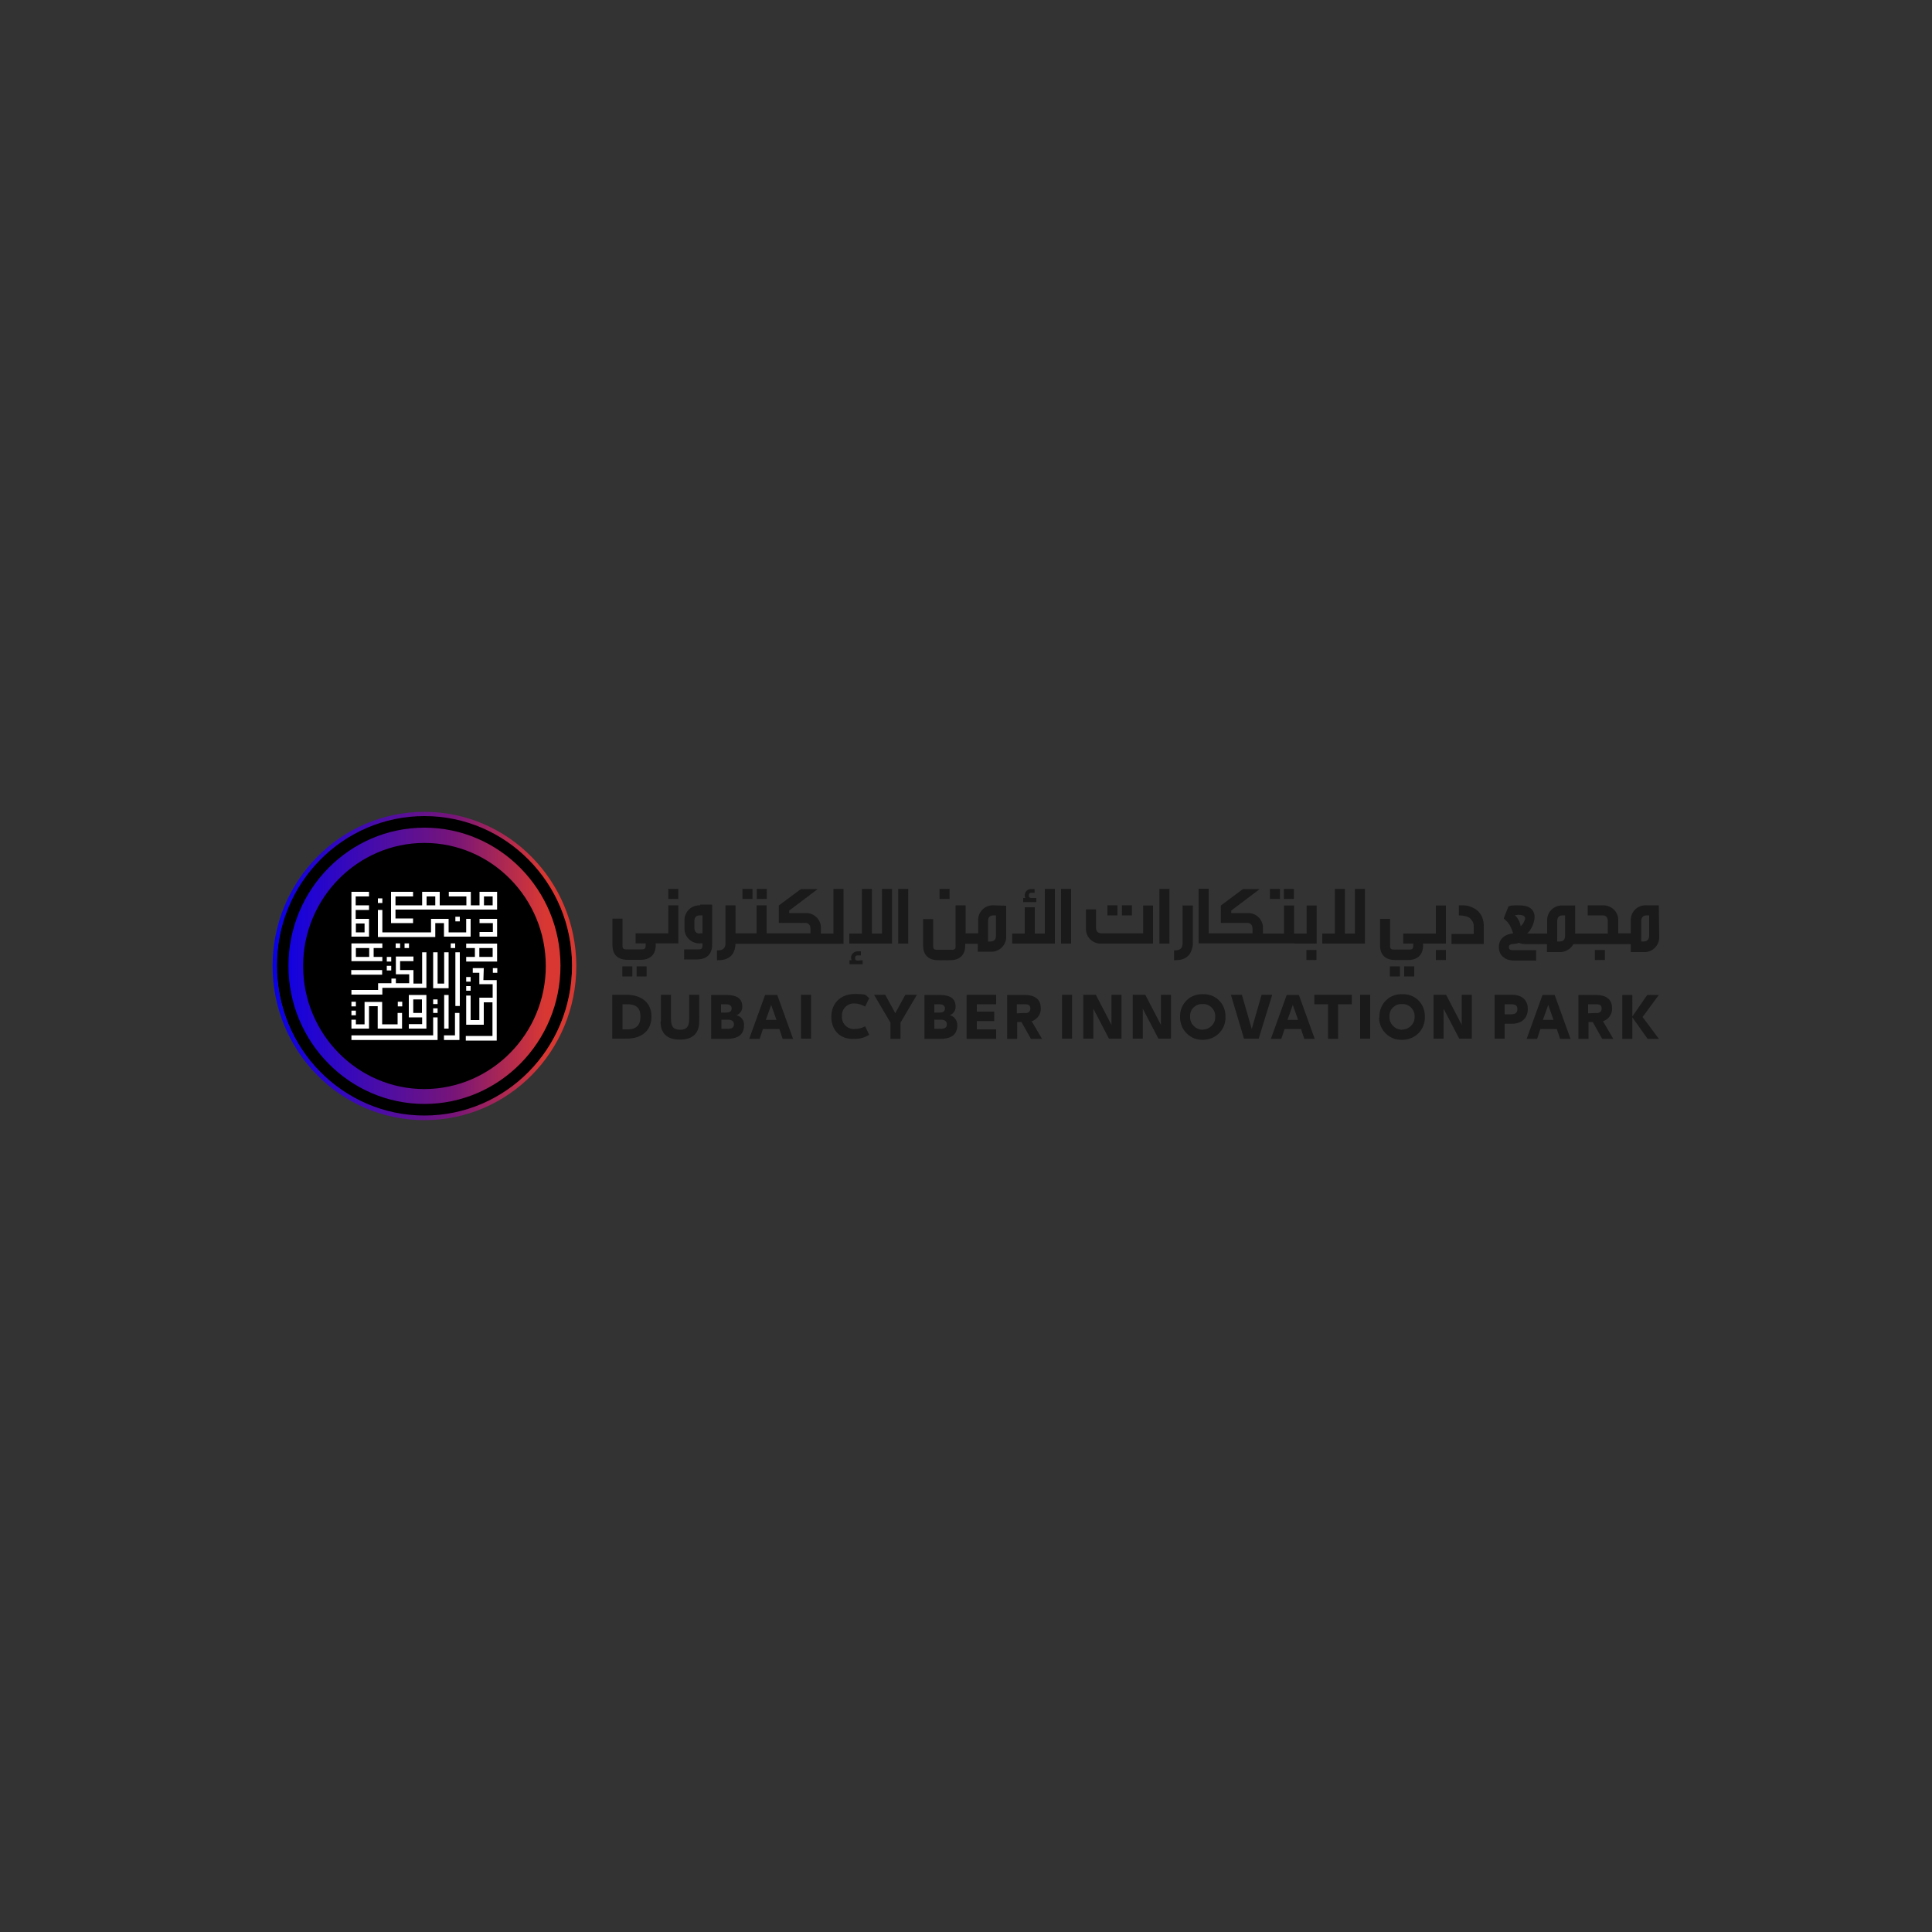 <?xml version="1.0" encoding="UTF-8"?>
<svg xmlns="http://www.w3.org/2000/svg" version="1.1" xmlns:xlink="http://www.w3.org/1999/xlink" viewBox="0 0 1000 1000">
  <rect x="0" y="0" width="1000" height="1000" fill="#333333" stroke="none"/>
  <defs>
    <style>
      .cls-1 {
        fill: url(#linear-gradient-2);
      }

      .cls-2 {
        fill: #fff;
      }

      .cls-3 {
        fill: none;
      }

      .cls-4 {
        fill: #1a1a1a;
      }

      .cls-5 {
        fill: url(#linear-gradient);
      }

      .cls-6 {
        clip-path: url(#clippath);
      }
    </style>
    <clipPath id="clippath">
      <rect class="cls-3" x="141" y="420.2" width="718" height="159.6"/>
    </clipPath>
    <linearGradient id="linear-gradient" x1="140.8" y1="12496.1" x2="298.1" y2="12496.1" gradientTransform="translate(0 12996) scale(1 -1)" gradientUnits="userSpaceOnUse">
      <stop offset="0" stop-color="#0800ea"/>
      <stop offset=".6" stop-color="#781578"/>
      <stop offset=".9" stop-color="#d93832"/>
    </linearGradient>
    <linearGradient id="linear-gradient-2" x1="140.9" y1="12496" x2="298.1" y2="12496" xlink:href="#linear-gradient"/>
  </defs>
  <!-- Generator: Adobe Illustrator 28.8.0, SVG Export Plug-In . SVG Version: 1.2.0 Build 19)  -->
  <g>
    <g id="Layer_2">
      <g class="cls-6">
        <g>
          <path class="cls-4" d="M337.2,526.1c0,7.3-4.9,11.5-13,11.5h-7.3v-22.7h7.3c8.1,0,13,4.3,13,11.2ZM331.5,526.1c0-4.3-2.2-6.3-6.6-6.3h-2.7v13h2.7c4.4,0,6.6-2.2,6.6-6.6Z"/>
          <path class="cls-4" d="M342.1,528.8v-13.9h5.2v12.6c0,3.6,1.1,5.5,4.7,5.5s4.7-1.9,4.7-5.5v-12.6h5.2v13.9c0,5.7-3,9.3-10,9.3s-10-3.6-10-9.3Z"/>
          <path class="cls-4" d="M385.1,530.7c0,5.5-4.1,7-8.8,7h-8.2v-22.7h8.2c5.4,0,7.9,2.2,7.9,5.8.2,2.1-1.1,3.9-3,4.7,2.4.5,4.1,2.7,3.9,5.2ZM373.2,519.8v4.3h2.7c2.2,0,2.8-.9,2.8-2.2s-1.1-2.1-2.8-2.1h-2.7ZM379.9,530.2c0-1.7-1.3-2.4-3-2.4h-3.5v4.7h3.3c2.4,0,3.2-.9,3.2-2.4Z"/>
          <path class="cls-4" d="M403.4,532.6h-8.5l-1.7,5.1h-5.4l8.2-22.7h6.3l8.2,22.7h-5.4l-1.7-5.1ZM399.1,520.3l-2.7,7.6h5.5l-2.7-7.6-.2-.3v.3Z"/>
          <path class="cls-4" d="M414.6,514.9h5.2v22.7h-5.2v-22.7Z"/>
          <path class="cls-4" d="M430.3,526.3c0-7.1,4.9-11.8,12-11.8s5.4.6,7.6,2.1l-2.1,4.4c-1.6-.9-3.5-1.6-5.4-1.6-3.3-.3-6.3,2.2-6.6,5.5v1.1c-.3,3.3,2.2,6.3,5.5,6.6h1.1c1.9,0,3.8-.5,5.4-1.4l2.1,4.4c-2.2,1.4-4.9,2.2-7.6,2.1-7.3.5-12-4.3-12-11.4Z"/>
          <path class="cls-4" d="M474.6,514.9l-8.5,14.4v8.4h-5.2v-8.4l-8.5-14.4h5.8l5.2,9.5,5.2-9.5h6Z"/>
          <path class="cls-4" d="M495.5,530.7c0,5.5-4.1,7-8.8,7h-8.2v-22.7h8.2c5.4,0,7.9,2.2,7.9,5.8.2,2.1-1.1,3.9-3,4.7,2.4.5,3.9,2.7,3.9,5.2ZM483.6,519.8v4.3h2.7c2.2,0,2.8-.9,2.8-2.2s-1.1-2.1-2.8-2.1h-2.7ZM490.1,530.2c0-1.7-1.3-2.4-3-2.4h-3.5v4.7h3.3c2.5,0,3.2-.9,3.2-2.4Z"/>
          <path class="cls-4" d="M500.4,514.9h15.2v4.9h-10v3.8h9v4.9h-9v4.3h10v4.9h-15.3v-22.7h.2Z"/>
          <path class="cls-4" d="M539.3,537.7h-5.7l-4.9-8.7h-2.2v8.7h-5.2v-22.7h9.2c6.2,0,8.2,3.2,8.2,6.8.2,3-1.7,5.8-4.7,6.8l5.4,9.2ZM530.6,524.4c1.7,0,2.7-.8,2.7-2.4s-.9-2.2-2.7-2.2h-4.3v4.7l4.3-.2Z"/>
          <path class="cls-4" d="M549.7,514.9h5.2v22.7h-5.2v-22.7Z"/>
          <path class="cls-4" d="M580.5,514.9v22.7h-6.5l-8.1-15.5v15.5h-5.2v-22.7h6.5l8.1,15.6v-15.6h5.2Z"/>
          <path class="cls-4" d="M606.1,514.9v22.7h-6.5l-8.1-15.5v15.5h-5.2v-22.7h6.5l8.1,15.6v-15.6h5.2Z"/>
          <path class="cls-4" d="M610.8,526.3c-.2-6.3,4.6-11.5,10.9-11.7h.9c6.3-.3,11.5,4.6,11.7,10.9v.9c.2,6.3-4.7,11.5-11.1,11.8h-.6c-6.3.2-11.5-4.7-11.8-11.1v-.9ZM622.5,532.9c3.5,0,6.5-2.8,6.5-6.3v-.3c.2-3.5-2.5-6.5-6-6.6h-.5c-3.5-.2-6.5,2.5-6.5,6v.5c-.2,3.6,2.7,6.6,6.2,6.8h.3Z"/>
          <path class="cls-4" d="M658.5,514.9l-7,22.7h-7.6l-6.8-22.7h5.7l5.1,17.7,5.1-17.7h5.5Z"/>
          <path class="cls-4" d="M673.4,532.6h-8.5l-1.7,5.1h-5.4l8.2-22.7h6.3l8.2,22.7h-5.4l-1.7-5.1ZM669.1,520.3l-2.7,7.6h5.5l-2.7-7.6-.2-.3v.3Z"/>
          <path class="cls-4" d="M687.4,519.8h-7.1v-4.9h19.4v4.9h-7.1v17.9h-5.2v-17.9Z"/>
          <path class="cls-4" d="M704,514.9h5.2v22.7h-5.2v-22.7Z"/>
          <path class="cls-4" d="M714,526.3c-.2-6.3,4.6-11.5,10.9-11.7h.9c6.3-.3,11.5,4.6,11.7,10.9v.9c.2,6.3-4.7,11.5-11.1,11.8h-.8c-6.3.2-11.5-4.7-11.8-11.1.2-.5.2-.8.2-.9ZM725.7,532.9c3.5,0,6.5-2.8,6.5-6.3v-.3c.2-3.5-2.5-6.5-6-6.6h-.5c-3.5-.2-6.5,2.5-6.5,6v.5c-.2,3.6,2.7,6.6,6.2,6.8h.3Z"/>
          <path class="cls-4" d="M761.8,514.9v22.7h-6.5l-8.1-15.5v15.5h-5.2v-22.7h6.5l8.1,15.6v-15.6h5.2Z"/>
          <path class="cls-4" d="M790.8,522.2c0,4.3-2.7,7.7-8.2,7.7h-3.8v7.7h-5.2v-22.7h9c6,0,8.2,3.6,8.2,7.3ZM785.4,522.3c0-1.9-1.1-2.5-3.3-2.5h-3.3v5.2h3.3c2.4,0,3.3-.9,3.3-2.7Z"/>
          <path class="cls-4" d="M805.8,532.6h-8.5l-1.7,5.1h-5.4l8.2-22.7h6.3l8.2,22.7h-5.4l-1.7-5.1ZM801.3,520.3l-2.7,7.6h5.5l-2.7-7.6-.2-.3v.3Z"/>
          <path class="cls-4" d="M835,537.7h-5.7l-4.9-8.7h-2.2v8.7h-5.2v-22.7h9.2c6.2,0,8.2,3.2,8.2,6.8.2,3-1.7,5.8-4.7,6.8l5.4,9.2ZM826.3,524.4c1.7,0,2.7-.8,2.7-2.4s-.9-2.2-2.7-2.2h-4.3v4.7l4.3-.2Z"/>
          <path class="cls-4" d="M858.8,537.7h-6l-7.9-11.1v11.1h-5.2v-22.7h5.2v11.1l7.7-11.1h6l-8.4,11.4,8.5,11.4Z"/>
          <path class="cls-4" d="M334.7,500.2h-5.2v5.2h5.2v-5.2Z"/>
          <path class="cls-4" d="M327.3,500.2h-5.2v5.2h5.2v-5.2Z"/>
          <path class="cls-4" d="M351.1,468.6h-5.2v14.5h-16.9v5.2h5.2v1.4c-.2,1.4-.6,1.7-2.2,1.7h-7.6c-1.6,0-2.1-.3-2.2-1.7v-14.2h-5.2v13.6c0,5.1,2.8,7.7,7.9,7.7h6.6c5.1,0,7.9-2.7,7.9-7.7v-.8h11.7v-19.7Z"/>
          <path class="cls-4" d="M351.1,460.1h-5.2v5.2h5.2v-5.2Z"/>
          <path class="cls-4" d="M362.5,468.6c-4.3-.3-7.9,3-8.2,7.1v4.7c-.2,4.3,3.2,7.7,7.4,7.9h1.9v1.4c0,.3-.2.8-.3,1.1-.3.5-.9.6-1.9.6h-7.3v5.2h6.6c5.1,0,7.9-2.7,7.9-7.7v-20.7h-6.2v.3ZM362.2,483.2c-1.9,0-2.8-1.1-2.8-3.2v-3c0-2.2.9-3.2,2.8-3.2h1.4v9.3h-1.4Z"/>
          <path class="cls-4" d="M396.9,460.1h-5.2v5.2h5.2v-5.2Z"/>
          <path class="cls-4" d="M389.5,460.1h-5.2v5.2h5.2v-5.2Z"/>
          <path class="cls-4" d="M436.6,460.1h-5.2v23.1h-6.5v-2.7c.2-4.3-3.3-7.9-7.6-7.9h-8.8v-1.3l14.7-11.1h-8.7l-11.4,8.5v9h13.6c1.9,0,2.8,1.1,2.8,3.2v2.2h-22.7v-14.5h-5.2v14.5h-10.9v-14.5h-5.2v19.7c0,2.4-1.3,3.6-3.8,3.6h-.6v5.1h.6c4.7,0,8.7-1.9,9-8.5h55.9v-28.4Z"/>
          <path class="cls-4" d="M444,497.2c-.9,0-1.4-.3-1.4-1.3s.5-1.4,1.3-1.4h1.7v-2.1h-1.6c-1.9,0-3.5,1.4-3.5,3.3v.2c0,.3.2.8.3,1.1h-1.1v2.1h6.8v-2.1l-2.5.2Z"/>
          <path class="cls-4" d="M456.5,460.1v23.1h-5.2v-23.1h-5.2v23.1h-6.5v5.2h22.1v-28.3h-5.2Z"/>
          <path class="cls-4" d="M470.1,460.1h-5.2v28.3h5.2v-28.3Z"/>
          <path class="cls-4" d="M491.5,460.1h-5.2v5.2h5.2v-5.2Z"/>
          <path class="cls-4" d="M514.5,468.6c-4.3-.3-7.9,2.8-8.2,7.1v7.4h-6.5v-14.5h-5.2v21.3c0,.3,0,.8-.2,1.1-.5.5-1.3.8-2.1.6h-7.1c-1.6,0-2.1-.3-2.2-1.7v-14.2h-5.2v13.6c0,5.1,2.8,7.7,7.9,7.7h6c5.1,0,7.9-2.7,7.9-7.7v-.8h6.5v4.1h6.5c4.3.3,7.9-3,8.2-7.1v-16.7l-6.3-.2ZM512.7,487.3h-1.3v-10.3c0-2.2.9-3.2,2.8-3.2h1.3v10.3c0,2.1-.8,3.2-2.8,3.2Z"/>
          <path class="cls-4" d="M529.6,466.9h6.8v-2.1h-2.5c-.9,0-1.4-.3-1.4-1.3s.5-1.4,1.3-1.4h1.7v-1.9h-1.6c-1.9-.2-3.5,1.3-3.5,3.2v.3c0,.5.2.8.3,1.1h-1.1v2.1Z"/>
          <path class="cls-4" d="M540.8,460.1v23.1h-5.2v-13.6h-5.2v13.6h-6.5v5.2h22.1v-28.3h-5.2Z"/>
          <path class="cls-4" d="M554.4,460.1h-5.2v28.3h5.2v-28.3Z"/>
          <path class="cls-4" d="M591.7,468.6v14.5h-21.2c-2.2,0-3.2-.9-3.2-2.8v-9.6h-5.2v9.5c-.3,4.3,2.8,7.9,7.1,8.2h27.6v-19.7h-5.2Z"/>
          <path class="cls-4" d="M578.4,468.6h-5.2v5.2h5.2v-5.2Z"/>
          <path class="cls-4" d="M585.9,468.6h-5.2v5.2h5.2v-5.2Z"/>
          <path class="cls-4" d="M605.3,460.1h-5.2v28.3h5.2v-28.3Z"/>
          <path class="cls-4" d="M612.1,468.6v19.7c0,2.4-1.3,3.6-3.8,3.6h-.6v5.1h.6c.9,0,1.9-.2,2.4-.2,2.1-.3,3.8-1.3,5.1-3,.9-1.4,1.4-3.2,1.6-4.7v-20.4h-5.2v-.2Z"/>
          <path class="cls-4" d="M669.7,460.1h-5.2v5.2h5.2v-5.2Z"/>
          <path class="cls-4" d="M662.5,460.1h-5.2v5.2h5.2v-5.2Z"/>
          <path class="cls-4" d="M670.1,488.4h11.4v-19.7h-5.2v14.5h-6.5v-14.5h-5.2v14.5h-10.9v-2.7c.2-4.3-3.3-7.9-7.6-7.9h-8.8v-1.3l14.7-11.1h-8.7l-11.4,8.5v9h13.6c1.9,0,2.8,1.1,2.8,3.2v2.2h-22.7v-23.1h-5.2v28.3h49.8Z"/>
          <path class="cls-4" d="M681.4,491.7h-5.2v5.2h5.2v-5.2Z"/>
          <path class="cls-4" d="M701.3,460.1v23.1h-5.2v-23.1h-5.2v23.1h-6.5v5.2h22.1v-28.3h-5.2Z"/>
          <path class="cls-4" d="M732,500.2h-5.2v5.2h5.2v-5.2Z"/>
          <path class="cls-4" d="M724.6,500.2h-5.2v5.2h5.2v-5.2Z"/>
          <path class="cls-4" d="M748.4,488.4v-19.7h-5.2v14.5h-16.9v5.2h5.2v1.4c-.2,1.4-.6,1.7-2.2,1.7h-7.6c-1.6,0-2.1-.3-2.2-1.7v-14.2h-5.2v13.6c0,5.1,2.8,7.7,7.9,7.7h6.5c5.1,0,7.9-2.7,7.9-7.7v-.8h11.8Z"/>
          <path class="cls-4" d="M748.4,491.7h-5.2v5.2h5.2v-5.2Z"/>
          <path class="cls-4" d="M763.9,470.7c-2.1-1.4-4.6-2.2-7.1-2.1h-1.7v5.2c1.3,0,2.7.2,3.9.5.8.3,1.6.6,2.2,1.3,1.3,1.3,1.7,2.8,1.6,4.6v3.2h-11.5v5.2h16.7v-8.4c.2-4.4-1.3-7.6-4.1-9.5Z"/>
          <path class="cls-4" d="M830.7,491.7h-5.2v5.2h5.2v-5.2Z"/>
          <path class="cls-4" d="M858.8,468.6h-6.5c-4.3-.3-7.9,2.8-8.2,7.1v7.4h-6.5v-6.6c.2-4.3-3.2-7.7-7.4-7.9h-8.4v5.2h7.7c1.9,0,2.7,1.1,2.7,3.2v6.2h-16.9v-14.5h-6.3c-4.3-.3-7.9,2.8-8.2,7.1v7.4h-10.3c2.2-2.2,3.6-5.2,3.8-8.4,0-4.1-2.7-6.2-8.1-6.2s-3.6.2-5.4.5l-2.5,6.3c1.9,1.7,3.2,2.5,4.9,7.7-5.2.6-7.4,3.6-7.4,7s1.7,5.4,4.3,6.5c1.4.5,2.8.6,4.4.6h10.6v-5.4h-12.2c-1.3,0-1.9-.5-1.9-1.6,0-2.1,3-1.4,4.4-1.9l.8-.3c.6.3,1.1.5,1.7.5.9.2,1.7.2,2.7.2h10.1v4.1h6.3c3,.2,5.8-1.4,7.4-4.1h29.7v4.1h6.5c4.3.3,7.9-3,8.2-7.1v-1.1l-.2-16ZM787.1,479.5c-.3-2.2-1.4-4.3-3-5.8l1.7-.2c2.4,0,3.6.6,3.6,1.9-.3,1.7-1.3,3.2-2.4,4.1ZM807.3,487.3h-1.3v-10.3c0-2.2.9-3.2,2.8-3.2h1.3v10.3c0,2.1-.8,3.2-2.8,3.2ZM850.8,487.3h-1.3v-10.3c0-2.2.9-3.2,2.8-3.2h1.3v10.3c0,2.1-.9,3.2-2.8,3.2Z"/>
          <path d="M219.7,578.1c42.2,0,76.4-35.2,76.4-78.6s-34.2-78.6-76.4-78.6-76.4,35.2-76.4,78.6,34.2,78.6,76.4,78.6Z"/>
          <path class="cls-5" d="M219.7,428.4c-38.9,0-70.4,32.1-70.4,71.5s31.6,71.5,70.4,71.5,70.4-32.1,70.4-71.5-31.6-71.5-70.4-71.5ZM219.7,563.7c-34.7,0-62.8-28.6-62.8-63.7s28.2-63.7,62.8-63.7,62.8,28.6,62.8,63.7-28.2,63.6-62.8,63.7Z"/>
          <path class="cls-1" d="M219.7,420.2c-43.4,0-78.6,35.7-78.6,79.8s35.2,79.8,78.6,79.8,78.6-35.7,78.6-79.8c-.1-44.1-35.3-79.8-78.6-79.8ZM219.7,577.4c-42.1,0-76.4-34.7-76.4-77.5s34.2-77.5,76.4-77.5,76.4,34.7,76.4,77.5c-.1,42.9-34.3,77.5-76.4,77.5Z"/>
          <path class="cls-2" d="M225.3,477.8h4.5v7h13.8v-9.2h-2.3v7h-9.1v-7h-9.1v7h-25.2v-11.6h-2.3v14h29.7v-7.1Z"/>
          <path class="cls-2" d="M238,474.5h-2.3v2.4h2.3v-2.4Z"/>
          <path class="cls-2" d="M207.1,488.3h-2.3v2.4h2.3v-2.4Z"/>
          <path class="cls-2" d="M211.7,488.3h-2.3v2.4h2.3v-2.4Z"/>
          <path class="cls-2" d="M202.5,495.3h-2.3v2.4h2.3v-2.4Z"/>
          <path class="cls-2" d="M202.5,499.9h-2.3v2.4h2.3v-2.4Z"/>
          <path class="cls-2" d="M184.2,518.5h-2.3v2.4h2.3v-2.4Z"/>
          <path class="cls-2" d="M208.2,518.5h-2.3v2.4h2.3v-2.4Z"/>
          <path class="cls-2" d="M184.2,523.1h-2.3v2.4h2.3v-2.4Z"/>
          <path class="cls-2" d="M226.5,517.3h-2.3v2.4h2.3v-2.4Z"/>
          <path class="cls-2" d="M226.5,521.9h-2.3v2.4h2.3v-2.4Z"/>
          <path class="cls-2" d="M243.6,505.7h-2.3v2.4h2.3v-2.4Z"/>
          <path class="cls-2" d="M257.4,501.1h-2.3v2.4h2.3v-2.4Z"/>
          <path class="cls-2" d="M243.6,510.4h-2.3v2.4h2.3v-2.4Z"/>
          <path class="cls-2" d="M235.6,488.3h-2.3v2.4h2.3v-2.4Z"/>
          <path class="cls-2" d="M197.9,465h-2.3v2.4h2.3v-2.4Z"/>
          <path class="cls-2" d="M248.2,461.6v7h-4.5v-7h-11.4v2.4h9.1v4.6h-13.8v-7h-9.1v7h-13.8v-4.6h9.1v-2.4h-11.4v16.2h11.4v-2.4h-9.1v-4.6h52.6v-9.2h-9.1ZM220.8,468.6v-4.6h4.5v4.6h-4.5ZM255,468.6h-4.5v-4.6h4.5v4.6Z"/>
          <path class="cls-2" d="M248.2,477.8h6.9v4.6h-6.9v2.4h9.1v-9.2h-9.1v2.3Z"/>
          <path class="cls-2" d="M191,475.6h-6.9v-4.6h6.9v-2.4h-6.9v-4.6h6.9v-2.4h-9.1v23.2h9.1v-9.2ZM188.7,482.6h-4.5v-4.6h4.5v4.6Z"/>
          <path class="cls-2" d="M241.3,490.7h4.5v4.6h-4.5v2.4h16v-9.3h-16v2.4ZM255,495.3h-6.9v-4.6h6.9v4.6Z"/>
          <path class="cls-2" d="M197.9,495.3h-4.5v-4.6h4.5v-2.4h-16v9.2h16v-2.3ZM184.2,490.7h6.9v4.6h-6.9v-4.6Z"/>
          <path class="cls-2" d="M197.8,502.1h-16v2.4h16v-2.4Z"/>
          <path class="cls-2" d="M220.8,492.9h-2.3v16.2h-4.5v-7h-6.9v-4.6h6.9v-2.4h-9.1v9.2h6.9v4.6h-6.9v-2.4h-2.3v2.4h-6.9v3.5h-13.8v2.4h16v-3.5h22.8v-18.5Z"/>
          <path class="cls-2" d="M232.2,492.9h-2.3v16.2h-3.4v-16.2h-2.3v18.6h8v-18.6Z"/>
          <path class="cls-2" d="M238,492.9h-2.3v27.8h2.3v-27.8Z"/>
          <path class="cls-2" d="M224.2,535.9h-42.3v2.4h44.6v-11.7h-2.3v9.3Z"/>
          <path class="cls-2" d="M208.1,532.4v-8.1h-2.3v5.9h-8v-11.6h-9.1v11.6h-4.5v-2.4h-2.3v4.6h9.1v-11.6h4.5v11.6h12.6Z"/>
          <path class="cls-2" d="M211.6,530v2.4h9.1v-17.4h-9.1v11.6h6.9v3.5h-6.9ZM213.9,524.3v-7h4.5v7h-4.5Z"/>
          <path class="cls-2" d="M232.2,515h-2.3v17.4h2.3v-17.4Z"/>
          <path class="cls-2" d="M235.6,535.9h-5.8v2.4h8v-14h-2.3v11.6Z"/>
          <path class="cls-2" d="M250.5,501.1h-5.8v2.4h3.4v5.9h6.9v7h-6.9v11.6h-4.5v-12.7h-2.3v15.1h9.1v-11.6h4.5v17.4h-13.8v2.4h16v-31.3h-6.9l.2-6.1Z"/>
        </g>
      </g>
    </g>
  </g>
</svg>